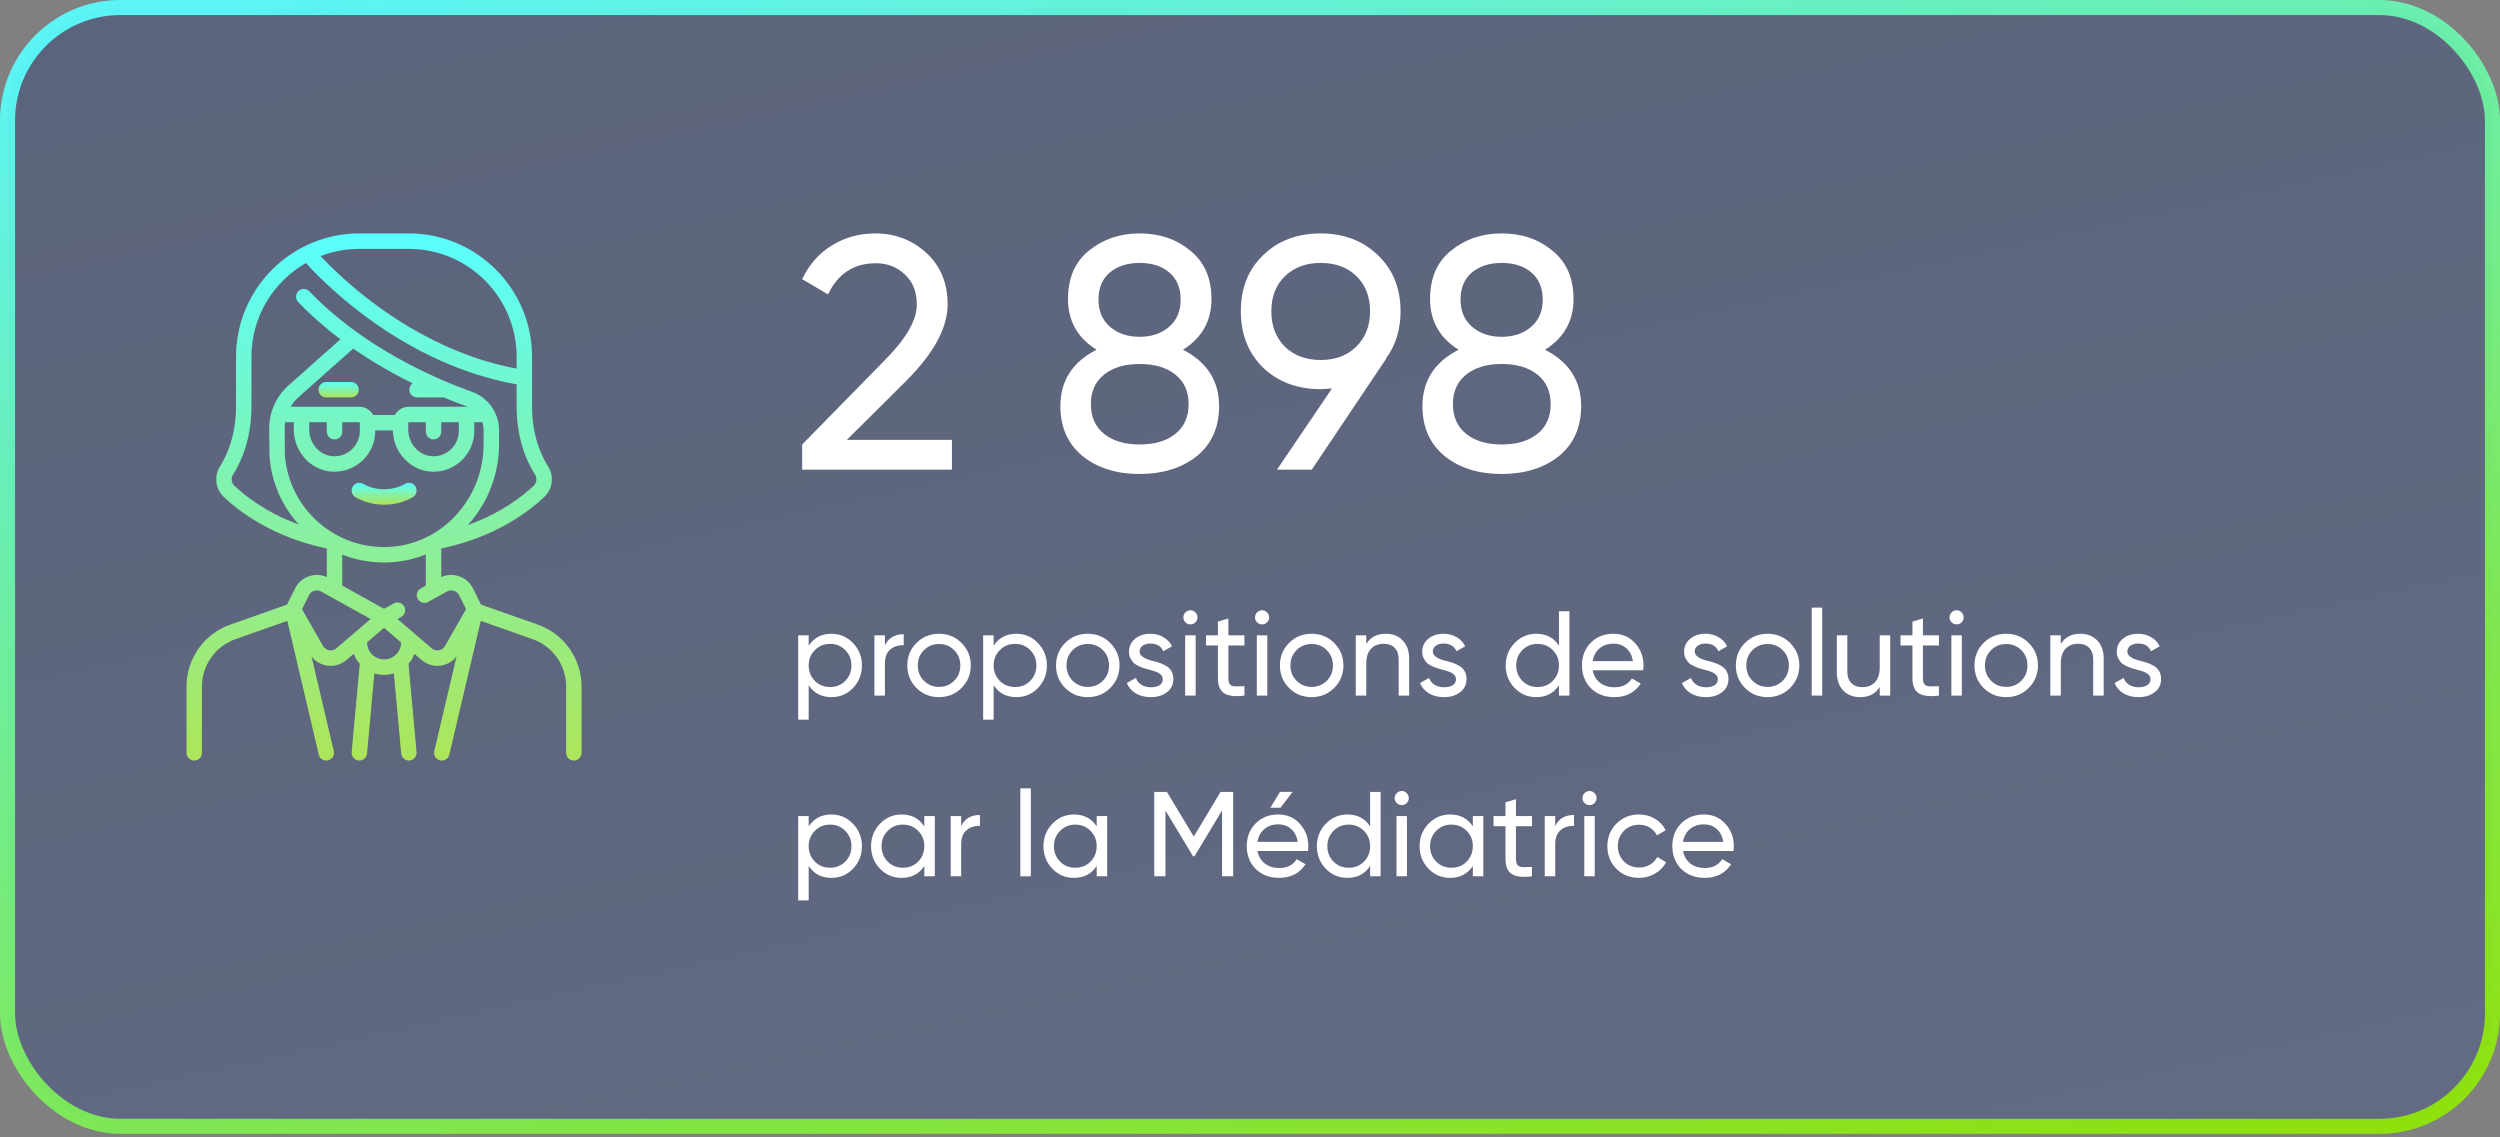 <svg width="332" height="151" viewBox="0 0 332 151" fill="none" xmlns="http://www.w3.org/2000/svg">
<rect x="0" y="0" width="332" height="151" fill="#808080" stroke="none"/>
<rect x="1" y="1" width="330" height="148.572" rx="15" fill="url(#paint0_linear_406_771)" fill-opacity="0.3"/>
<rect x="1" y="1" width="330" height="148.572" rx="15" stroke="url(#paint1_linear_406_771)" stroke-opacity="0.92" stroke-width="2"/>
<g clip-path="url(#clip0_406_771)">
<path d="M71.43 82.954L63.885 80.29L62.805 78.131C62.408 77.338 61.724 76.758 60.878 76.496C60.116 76.26 59.318 76.313 58.601 76.639V72.841C65.83 71.327 70.281 67.897 72.291 65.985C73.398 64.933 73.606 63.23 72.785 61.936C71.814 60.403 70.657 57.773 70.657 53.944V47.369C70.657 38.343 63.314 31 54.288 31H47.712C38.687 31 31.343 38.343 31.343 47.369V53.944C31.343 57.773 30.186 60.404 29.215 61.936C28.395 63.23 28.602 64.933 29.709 65.985C31.719 67.897 36.17 71.327 43.399 72.841V76.639C42.682 76.313 41.884 76.26 41.122 76.496C40.276 76.758 39.592 77.338 39.196 78.131L38.116 80.291L30.57 82.954C27.1 84.179 24.768 87.475 24.768 91.155V99.974C24.768 100.541 25.227 101 25.794 101C26.36 101 26.819 100.541 26.819 99.974V91.155C26.819 88.342 28.601 85.823 31.253 84.887L38.153 82.452L42.331 100.209C42.442 100.681 42.863 101 43.328 101C43.406 101 43.484 100.991 43.563 100.972C44.115 100.843 44.457 100.291 44.327 99.739L41.37 87.172C41.858 87.806 42.566 88.238 43.367 88.377C43.551 88.409 43.736 88.424 43.92 88.424C44.681 88.424 45.421 88.154 46.01 87.65L46.973 86.824C47.158 87.316 47.431 87.765 47.772 88.153L46.702 99.881C46.651 100.445 47.066 100.944 47.63 100.995C47.662 100.998 47.693 101 47.725 101C48.249 101 48.696 100.6 48.745 100.067L49.715 89.423C50.125 89.552 50.56 89.622 51.011 89.622C51.463 89.622 51.898 89.552 52.307 89.423L53.278 100.067C53.327 100.6 53.774 101 54.298 101C54.329 101 54.361 100.998 54.392 100.995C54.956 100.944 55.372 100.445 55.32 99.881L54.251 88.153C54.588 87.768 54.859 87.324 55.044 86.838L55.991 87.65C56.58 88.154 57.32 88.424 58.081 88.424C58.265 88.424 58.45 88.409 58.634 88.377C59.435 88.238 60.142 87.806 60.631 87.172L57.674 99.74C57.544 100.291 57.886 100.843 58.437 100.973C58.516 100.991 58.595 101 58.673 101C59.138 101 59.559 100.681 59.67 100.209L63.848 82.452L70.748 84.888C73.4 85.824 75.182 88.342 75.182 91.155V99.974C75.182 100.541 75.641 101 76.207 101C76.773 101 77.233 100.541 77.233 99.974V91.155C77.233 87.474 74.901 84.178 71.43 82.954ZM42.214 69.296C39.657 67.013 38.103 63.882 37.834 60.476L37.804 56.922C37.801 56.634 37.822 56.347 37.864 56.066H39.016V57.044C39.016 59.907 41.16 62.355 43.897 62.616C44.069 62.633 44.241 62.641 44.413 62.641C45.758 62.641 47.065 62.142 48.062 61.235C49.188 60.212 49.834 58.753 49.834 57.232V57.162H52.169C52.227 59.974 54.349 62.359 57.048 62.616C57.221 62.633 57.393 62.641 57.564 62.641C58.909 62.641 60.216 62.142 61.214 61.235C62.34 60.212 62.985 58.753 62.985 57.232V56.066H64.051C64.162 56.398 64.223 56.75 64.223 57.112L64.223 58.985C64.224 62.475 62.931 65.811 60.582 68.38C58.217 70.966 55.034 72.476 51.621 72.632C48.141 72.79 44.8 71.606 42.214 69.296ZM55.384 52.778H58.919C60.057 53.249 61.093 53.643 61.99 53.964C62.033 53.98 62.074 53.998 62.116 54.015H54.288C53.49 54.015 52.794 54.458 52.432 55.111H49.568C49.206 54.458 48.51 54.015 47.712 54.015H38.599C38.885 53.539 39.242 53.103 39.666 52.726L46.908 46.289C49.595 48.154 52.306 49.682 54.798 50.911C54.533 51.096 54.358 51.404 54.358 51.753C54.358 52.319 54.818 52.778 55.384 52.778ZM54.217 56.136C54.217 56.097 54.249 56.066 54.288 56.066H56.55V57.327C56.55 57.894 57.009 58.353 57.576 58.353C58.142 58.353 58.601 57.894 58.601 57.327V56.066H60.934V57.232C60.934 58.176 60.533 59.082 59.834 59.718C59.126 60.362 58.205 60.666 57.243 60.575C55.546 60.413 54.217 58.862 54.217 57.044V56.136ZM41.066 56.066H43.399V57.327C43.399 57.894 43.858 58.353 44.424 58.353C44.991 58.353 45.45 57.894 45.45 57.327V56.066H47.712C47.751 56.066 47.783 56.097 47.783 56.136V57.232C47.783 58.176 47.382 59.083 46.683 59.718C45.974 60.362 45.054 60.667 44.091 60.575C42.395 60.413 41.066 58.862 41.066 57.044V56.066H41.066ZM54.288 33.051C62.183 33.051 68.606 39.474 68.606 47.369V48.954C60.538 47.458 53.844 43.428 49.58 40.236C46.143 37.664 43.711 35.227 42.569 34.007C44.166 33.39 45.9 33.051 47.712 33.051H54.288ZM30.948 63.033C32.064 61.272 33.394 58.265 33.394 53.944V47.369C33.394 42.048 36.311 37.397 40.63 34.929C41.561 35.967 44.227 38.785 48.304 41.843C56.302 47.841 63.632 50.163 68.606 51.039V53.944C68.606 58.265 69.937 61.272 71.053 63.033C71.356 63.511 71.284 64.113 70.878 64.499C69.421 65.885 66.563 68.139 62.131 69.723C64.804 66.781 66.275 62.97 66.274 58.984L66.274 57.111C66.273 54.843 64.83 52.802 62.681 52.033C57.669 50.239 48.199 46.119 41.08 38.689C40.688 38.28 40.04 38.266 39.631 38.658C39.222 39.05 39.208 39.699 39.599 40.108C41.365 41.95 43.264 43.595 45.206 45.058L38.304 51.193C36.664 52.651 35.734 54.745 35.753 56.94L35.784 60.529C35.784 60.552 35.785 60.575 35.787 60.598C36.046 63.992 37.41 67.15 39.667 69.65C35.351 68.07 32.558 65.863 31.122 64.499C30.717 64.114 30.645 63.511 30.948 63.033ZM44.675 86.093C44.41 86.32 44.061 86.416 43.717 86.356C43.373 86.297 43.076 86.089 42.903 85.786L40.107 80.893L41.03 79.048C41.173 78.76 41.422 78.55 41.728 78.455C42.035 78.36 42.359 78.394 42.64 78.55L49.214 82.202L44.675 86.093ZM51.011 87.572C49.764 87.572 48.749 86.557 48.749 85.309C48.749 85.307 48.748 85.305 48.748 85.302L51 83.372L53.273 85.32C53.267 86.563 52.255 87.572 51.011 87.572ZM59.097 85.786C58.924 86.089 58.628 86.297 58.284 86.356C57.94 86.416 57.591 86.32 57.325 86.093L52.786 82.202L53.279 81.929C53.773 81.653 53.952 81.029 53.677 80.534C53.402 80.039 52.778 79.861 52.282 80.136L51 80.848L45.45 77.765V73.656C47.201 74.34 49.078 74.697 51.001 74.697C51.238 74.697 51.476 74.692 51.714 74.681C53.393 74.604 55.022 74.245 56.55 73.631V77.765L55.873 78.141C55.378 78.416 55.2 79.04 55.475 79.535C55.75 80.03 56.374 80.209 56.869 79.934L59.361 78.55C59.641 78.394 59.965 78.36 60.272 78.455C60.579 78.55 60.827 78.76 60.971 79.048L61.893 80.893L59.097 85.786Z" fill="url(#paint2_linear_406_771)"/>
<path d="M46.616 50.727H43.329C42.762 50.727 42.303 51.186 42.303 51.752C42.303 52.319 42.762 52.778 43.329 52.778H46.616C47.183 52.778 47.642 52.319 47.642 51.752C47.642 51.186 47.183 50.727 46.616 50.727Z" fill="url(#paint3_linear_406_771)"/>
<path d="M54.811 66.033C55.302 65.75 55.47 65.123 55.187 64.632C54.904 64.141 54.277 63.973 53.787 64.256C52.972 64.726 52.012 64.974 51.011 64.974C50.01 64.974 49.05 64.726 48.236 64.256C47.745 63.973 47.118 64.141 46.835 64.632C46.552 65.123 46.72 65.75 47.211 66.033C48.337 66.682 49.651 67.025 51.011 67.025C52.372 67.025 53.686 66.682 54.811 66.033Z" fill="url(#paint4_linear_406_771)"/>
</g>
<path d="M126.416 62.372H106.528V59.028L117.396 47.94C120.3 45.036 121.752 42.543 121.752 40.46C121.752 38.759 121.224 37.424 120.168 36.456C119.141 35.459 117.851 34.96 116.296 34.96C113.392 34.96 111.28 36.339 109.96 39.096L106.528 37.072C107.467 35.107 108.787 33.611 110.488 32.584C112.189 31.528 114.111 31 116.252 31C118.863 31 121.107 31.851 122.984 33.552C124.891 35.283 125.844 37.571 125.844 40.416C125.844 43.525 124.011 46.913 120.344 50.58L112.468 58.412H126.416V62.372Z" fill="white"/>
<path d="M157.099 46.444C160.296 48.087 161.895 50.58 161.895 53.924C161.895 56.74 160.912 58.955 158.947 60.568C156.952 62.152 154.415 62.944 151.335 62.944C148.255 62.944 145.732 62.152 143.767 60.568C141.802 58.955 140.819 56.74 140.819 53.924C140.819 50.58 142.418 48.087 145.615 46.444C143.092 44.86 141.831 42.616 141.831 39.712C141.831 36.925 142.755 34.784 144.603 33.288C146.48 31.763 148.724 31 151.335 31C154.004 31 156.248 31.763 158.067 33.288C159.944 34.784 160.883 36.925 160.883 39.712C160.883 42.616 159.622 44.86 157.099 46.444ZM151.335 34.916C149.722 34.916 148.402 35.341 147.375 36.192C146.378 37.043 145.879 38.245 145.879 39.8C145.879 41.325 146.392 42.528 147.419 43.408C148.446 44.288 149.751 44.728 151.335 44.728C152.919 44.728 154.224 44.288 155.251 43.408C156.278 42.528 156.791 41.325 156.791 39.8C156.791 38.245 156.292 37.043 155.295 36.192C154.298 35.341 152.978 34.916 151.335 34.916ZM151.335 59.028C153.33 59.028 154.914 58.559 156.087 57.62C157.26 56.681 157.847 55.361 157.847 53.66C157.847 51.988 157.26 50.683 156.087 49.744C154.914 48.805 153.33 48.336 151.335 48.336C149.37 48.336 147.8 48.805 146.627 49.744C145.454 50.683 144.867 51.988 144.867 53.66C144.867 55.361 145.454 56.681 146.627 57.62C147.8 58.559 149.37 59.028 151.335 59.028Z" fill="white"/>
<path d="M185.993 41.34C185.993 43.745 185.363 45.813 184.101 47.544H184.145L174.201 62.372H169.581L176.885 51.592C176.005 51.651 175.507 51.68 175.389 51.68C172.28 51.68 169.728 50.727 167.733 48.82C165.768 46.884 164.785 44.391 164.785 41.34C164.785 38.26 165.768 35.781 167.733 33.904C169.699 31.968 172.251 31 175.389 31C178.469 31 181.007 31.968 183.001 33.904C184.996 35.811 185.993 38.289 185.993 41.34ZM175.389 34.916C173.453 34.916 171.869 35.503 170.637 36.676C169.435 37.849 168.833 39.404 168.833 41.34C168.833 43.276 169.435 44.845 170.637 46.048C171.869 47.221 173.453 47.808 175.389 47.808C177.325 47.808 178.895 47.221 180.097 46.048C181.329 44.845 181.945 43.276 181.945 41.34C181.945 39.404 181.344 37.849 180.141 36.676C178.939 35.503 177.355 34.916 175.389 34.916Z" fill="white"/>
<path d="M205.181 46.444C208.378 48.087 209.977 50.58 209.977 53.924C209.977 56.74 208.994 58.955 207.029 60.568C205.034 62.152 202.497 62.944 199.417 62.944C196.337 62.944 193.814 62.152 191.849 60.568C189.884 58.955 188.901 56.74 188.901 53.924C188.901 50.58 190.5 48.087 193.697 46.444C191.174 44.86 189.913 42.616 189.913 39.712C189.913 36.925 190.837 34.784 192.685 33.288C194.562 31.763 196.806 31 199.417 31C202.086 31 204.33 31.763 206.149 33.288C208.026 34.784 208.965 36.925 208.965 39.712C208.965 42.616 207.704 44.86 205.181 46.444ZM199.417 34.916C197.804 34.916 196.484 35.341 195.457 36.192C194.46 37.043 193.961 38.245 193.961 39.8C193.961 41.325 194.474 42.528 195.501 43.408C196.528 44.288 197.833 44.728 199.417 44.728C201.001 44.728 202.306 44.288 203.333 43.408C204.36 42.528 204.873 41.325 204.873 39.8C204.873 38.245 204.374 37.043 203.377 36.192C202.38 35.341 201.06 34.916 199.417 34.916ZM199.417 59.028C201.412 59.028 202.996 58.559 204.169 57.62C205.342 56.681 205.929 55.361 205.929 53.66C205.929 51.988 205.342 50.683 204.169 49.744C202.996 48.805 201.412 48.336 199.417 48.336C197.452 48.336 195.882 48.805 194.709 49.744C193.536 50.683 192.949 51.988 192.949 53.66C192.949 55.361 193.536 56.681 194.709 57.62C195.882 58.559 197.452 59.028 199.417 59.028Z" fill="white"/>
<path d="M110.416 84.164C111.536 84.164 112.491 84.575 113.28 85.396C114.069 86.217 114.464 87.209 114.464 88.372C114.464 89.545 114.069 90.543 113.28 91.364C112.501 92.175 111.547 92.58 110.416 92.58C109.093 92.58 108.085 92.052 107.392 90.996V95.572H106V84.372H107.392V85.748C108.085 84.692 109.093 84.164 110.416 84.164ZM110.24 91.236C111.04 91.236 111.712 90.964 112.256 90.42C112.8 89.855 113.072 89.172 113.072 88.372C113.072 87.561 112.8 86.884 112.256 86.34C111.712 85.785 111.04 85.508 110.24 85.508C109.429 85.508 108.752 85.785 108.208 86.34C107.664 86.884 107.392 87.561 107.392 88.372C107.392 89.172 107.664 89.855 108.208 90.42C108.752 90.964 109.429 91.236 110.24 91.236Z" fill="white"/>
<path d="M117.517 84.372V85.716C117.976 84.724 118.808 84.228 120.013 84.228V85.684C119.33 85.652 118.744 85.833 118.253 86.228C117.762 86.623 117.517 87.257 117.517 88.132V92.372H116.125V84.372H117.517Z" fill="white"/>
<path d="M127.69 91.364C126.879 92.175 125.882 92.58 124.698 92.58C123.514 92.58 122.516 92.175 121.705 91.364C120.895 90.553 120.49 89.556 120.49 88.372C120.49 87.188 120.895 86.191 121.705 85.38C122.516 84.569 123.514 84.164 124.698 84.164C125.882 84.164 126.879 84.569 127.69 85.38C128.511 86.201 128.921 87.199 128.921 88.372C128.921 89.545 128.511 90.543 127.69 91.364ZM124.698 91.22C125.498 91.22 126.17 90.948 126.714 90.404C127.258 89.86 127.53 89.183 127.53 88.372C127.53 87.561 127.258 86.884 126.714 86.34C126.17 85.796 125.498 85.524 124.698 85.524C123.908 85.524 123.242 85.796 122.698 86.34C122.154 86.884 121.882 87.561 121.882 88.372C121.882 89.183 122.154 89.86 122.698 90.404C123.242 90.948 123.908 91.22 124.698 91.22Z" fill="white"/>
<path d="M134.979 84.164C136.099 84.164 137.053 84.575 137.843 85.396C138.632 86.217 139.027 87.209 139.027 88.372C139.027 89.545 138.632 90.543 137.843 91.364C137.064 92.175 136.109 92.58 134.979 92.58C133.656 92.58 132.648 92.052 131.955 90.996V95.572H130.562V84.372H131.955V85.748C132.648 84.692 133.656 84.164 134.979 84.164ZM134.802 91.236C135.602 91.236 136.275 90.964 136.819 90.42C137.363 89.855 137.635 89.172 137.635 88.372C137.635 87.561 137.363 86.884 136.819 86.34C136.275 85.785 135.602 85.508 134.802 85.508C133.992 85.508 133.315 85.785 132.771 86.34C132.227 86.884 131.955 87.561 131.955 88.372C131.955 89.172 132.227 89.855 132.771 90.42C133.315 90.964 133.992 91.236 134.802 91.236Z" fill="white"/>
<path d="M147.439 91.364C146.629 92.175 145.632 92.58 144.448 92.58C143.264 92.58 142.266 92.175 141.456 91.364C140.645 90.553 140.24 89.556 140.24 88.372C140.24 87.188 140.645 86.191 141.456 85.38C142.266 84.569 143.264 84.164 144.448 84.164C145.632 84.164 146.629 84.569 147.439 85.38C148.261 86.201 148.672 87.199 148.672 88.372C148.672 89.545 148.261 90.543 147.439 91.364ZM144.448 91.22C145.248 91.22 145.92 90.948 146.464 90.404C147.008 89.86 147.279 89.183 147.279 88.372C147.279 87.561 147.008 86.884 146.464 86.34C145.92 85.796 145.248 85.524 144.448 85.524C143.658 85.524 142.992 85.796 142.448 86.34C141.904 86.884 141.632 87.561 141.632 88.372C141.632 89.183 141.904 89.86 142.448 90.404C142.992 90.948 143.658 91.22 144.448 91.22Z" fill="white"/>
<path d="M151.341 86.532C151.341 87.044 151.869 87.444 152.925 87.732C153.319 87.817 153.65 87.908 153.917 88.004C154.194 88.089 154.493 88.223 154.813 88.404C155.143 88.585 155.394 88.825 155.565 89.124C155.735 89.423 155.821 89.775 155.821 90.18C155.821 90.905 155.538 91.487 154.973 91.924C154.407 92.361 153.693 92.58 152.829 92.58C152.061 92.58 151.394 92.415 150.829 92.084C150.274 91.743 149.879 91.284 149.645 90.708L150.845 90.02C150.973 90.404 151.213 90.708 151.565 90.932C151.917 91.156 152.338 91.268 152.829 91.268C153.309 91.268 153.693 91.177 153.981 90.996C154.269 90.815 154.413 90.543 154.413 90.18C154.413 89.636 153.885 89.241 152.829 88.996C152.477 88.9 152.21 88.825 152.029 88.772C151.847 88.719 151.597 88.623 151.277 88.484C150.967 88.345 150.733 88.201 150.573 88.052C150.413 87.892 150.263 87.684 150.125 87.428C149.997 87.161 149.933 86.868 149.933 86.548C149.933 85.855 150.199 85.284 150.733 84.836C151.277 84.388 151.954 84.164 152.765 84.164C153.415 84.164 153.991 84.313 154.493 84.612C155.005 84.9 155.389 85.305 155.645 85.828L154.477 86.484C154.189 85.801 153.618 85.46 152.765 85.46C152.359 85.46 152.018 85.556 151.741 85.748C151.474 85.94 151.341 86.201 151.341 86.532Z" fill="white"/>
<path d="M158.095 82.916C157.828 82.916 157.604 82.825 157.423 82.644C157.241 82.463 157.151 82.244 157.151 81.988C157.151 81.732 157.241 81.513 157.423 81.332C157.604 81.14 157.828 81.044 158.095 81.044C158.351 81.044 158.569 81.14 158.751 81.332C158.932 81.513 159.023 81.732 159.023 81.988C159.023 82.244 158.932 82.463 158.751 82.644C158.569 82.825 158.351 82.916 158.095 82.916ZM158.783 92.372H157.391V84.372H158.783V92.372Z" fill="white"/>
<path d="M165.258 84.372V85.716H163.13V90.052C163.13 90.447 163.205 90.729 163.354 90.9C163.514 91.06 163.754 91.145 164.074 91.156C164.394 91.156 164.789 91.145 165.258 91.124V92.372C164.032 92.532 163.136 92.431 162.57 92.068C162.016 91.705 161.738 91.033 161.738 90.052V85.716H160.154V84.372H161.738V82.548L163.13 82.132V84.372H165.258Z" fill="white"/>
<path d="M167.61 82.916C167.344 82.916 167.12 82.825 166.938 82.644C166.757 82.463 166.666 82.244 166.666 81.988C166.666 81.732 166.757 81.513 166.938 81.332C167.12 81.14 167.344 81.044 167.61 81.044C167.866 81.044 168.085 81.14 168.266 81.332C168.448 81.513 168.538 81.732 168.538 81.988C168.538 82.244 168.448 82.463 168.266 82.644C168.085 82.825 167.866 82.916 167.61 82.916ZM168.298 92.372H166.906V84.372H168.298V92.372Z" fill="white"/>
<path d="M177.174 91.364C176.363 92.175 175.366 92.58 174.182 92.58C172.998 92.58 172.001 92.175 171.19 91.364C170.379 90.553 169.974 89.556 169.974 88.372C169.974 87.188 170.379 86.191 171.19 85.38C172.001 84.569 172.998 84.164 174.182 84.164C175.366 84.164 176.363 84.569 177.174 85.38C177.995 86.201 178.406 87.199 178.406 88.372C178.406 89.545 177.995 90.543 177.174 91.364ZM174.182 91.22C174.982 91.22 175.654 90.948 176.198 90.404C176.742 89.86 177.014 89.183 177.014 88.372C177.014 87.561 176.742 86.884 176.198 86.34C175.654 85.796 174.982 85.524 174.182 85.524C173.393 85.524 172.726 85.796 172.182 86.34C171.638 86.884 171.366 87.561 171.366 88.372C171.366 89.183 171.638 89.86 172.182 90.404C172.726 90.948 173.393 91.22 174.182 91.22Z" fill="white"/>
<path d="M184.031 84.164C184.97 84.164 185.722 84.463 186.287 85.06C186.852 85.647 187.135 86.447 187.135 87.46V92.372H185.743V87.54C185.743 86.9 185.567 86.399 185.215 86.036C184.863 85.673 184.378 85.492 183.759 85.492C183.044 85.492 182.479 85.716 182.063 86.164C181.647 86.601 181.439 87.257 181.439 88.132V92.372H180.047V84.372H181.439V85.524C181.994 84.617 182.858 84.164 184.031 84.164Z" fill="white"/>
<path d="M190.278 86.532C190.278 87.044 190.806 87.444 191.862 87.732C192.257 87.817 192.587 87.908 192.854 88.004C193.131 88.089 193.43 88.223 193.75 88.404C194.081 88.585 194.331 88.825 194.502 89.124C194.673 89.423 194.758 89.775 194.758 90.18C194.758 90.905 194.475 91.487 193.91 91.924C193.345 92.361 192.63 92.58 191.766 92.58C190.998 92.58 190.331 92.415 189.766 92.084C189.211 91.743 188.817 91.284 188.582 90.708L189.782 90.02C189.91 90.404 190.15 90.708 190.502 90.932C190.854 91.156 191.275 91.268 191.766 91.268C192.246 91.268 192.63 91.177 192.918 90.996C193.206 90.815 193.35 90.543 193.35 90.18C193.35 89.636 192.822 89.241 191.766 88.996C191.414 88.9 191.147 88.825 190.966 88.772C190.785 88.719 190.534 88.623 190.214 88.484C189.905 88.345 189.67 88.201 189.51 88.052C189.35 87.892 189.201 87.684 189.062 87.428C188.934 87.161 188.87 86.868 188.87 86.548C188.87 85.855 189.137 85.284 189.67 84.836C190.214 84.388 190.891 84.164 191.702 84.164C192.353 84.164 192.929 84.313 193.43 84.612C193.942 84.9 194.326 85.305 194.582 85.828L193.414 86.484C193.126 85.801 192.555 85.46 191.702 85.46C191.297 85.46 190.955 85.556 190.678 85.748C190.411 85.94 190.278 86.201 190.278 86.532Z" fill="white"/>
<path d="M207.03 85.748V81.172H208.422V92.372H207.03V90.996C206.348 92.052 205.34 92.58 204.006 92.58C202.876 92.58 201.921 92.175 201.142 91.364C200.353 90.543 199.958 89.545 199.958 88.372C199.958 87.209 200.353 86.217 201.142 85.396C201.932 84.575 202.886 84.164 204.006 84.164C205.34 84.164 206.348 84.692 207.03 85.748ZM204.182 91.236C204.993 91.236 205.67 90.964 206.214 90.42C206.758 89.855 207.03 89.172 207.03 88.372C207.03 87.561 206.758 86.884 206.214 86.34C205.67 85.785 204.993 85.508 204.182 85.508C203.382 85.508 202.71 85.785 202.166 86.34C201.622 86.884 201.35 87.561 201.35 88.372C201.35 89.172 201.622 89.855 202.166 90.42C202.71 90.964 203.382 91.236 204.182 91.236Z" fill="white"/>
<path d="M218.211 89.012H211.507C211.646 89.716 211.971 90.271 212.483 90.676C212.995 91.071 213.635 91.268 214.403 91.268C215.459 91.268 216.227 90.879 216.707 90.1L217.891 90.772C217.102 91.977 215.929 92.58 214.371 92.58C213.113 92.58 212.078 92.185 211.267 91.396C210.478 90.585 210.083 89.577 210.083 88.372C210.083 87.156 210.473 86.153 211.251 85.364C212.03 84.564 213.038 84.164 214.275 84.164C215.449 84.164 216.403 84.58 217.139 85.412C217.886 86.223 218.259 87.215 218.259 88.388C218.259 88.591 218.243 88.799 218.211 89.012ZM214.275 85.476C213.539 85.476 212.921 85.684 212.419 86.1C211.929 86.516 211.625 87.081 211.507 87.796H216.851C216.734 87.06 216.441 86.489 215.971 86.084C215.502 85.679 214.937 85.476 214.275 85.476Z" fill="white"/>
<path d="M225.059 86.532C225.059 87.044 225.587 87.444 226.643 87.732C227.038 87.817 227.369 87.908 227.635 88.004C227.913 88.089 228.211 88.223 228.531 88.404C228.862 88.585 229.113 88.825 229.283 89.124C229.454 89.423 229.539 89.775 229.539 90.18C229.539 90.905 229.257 91.487 228.691 91.924C228.126 92.361 227.411 92.58 226.547 92.58C225.779 92.58 225.113 92.415 224.547 92.084C223.993 91.743 223.598 91.284 223.363 90.708L224.563 90.02C224.691 90.404 224.931 90.708 225.283 90.932C225.635 91.156 226.057 91.268 226.547 91.268C227.027 91.268 227.411 91.177 227.699 90.996C227.987 90.815 228.131 90.543 228.131 90.18C228.131 89.636 227.603 89.241 226.547 88.996C226.195 88.9 225.929 88.825 225.747 88.772C225.566 88.719 225.315 88.623 224.995 88.484C224.686 88.345 224.451 88.201 224.291 88.052C224.131 87.892 223.982 87.684 223.843 87.428C223.715 87.161 223.651 86.868 223.651 86.548C223.651 85.855 223.918 85.284 224.451 84.836C224.995 84.388 225.673 84.164 226.483 84.164C227.134 84.164 227.71 84.313 228.211 84.612C228.723 84.9 229.107 85.305 229.363 85.828L228.195 86.484C227.907 85.801 227.337 85.46 226.483 85.46C226.078 85.46 225.737 85.556 225.459 85.748C225.193 85.94 225.059 86.201 225.059 86.532Z" fill="white"/>
<path d="M237.721 91.364C236.91 92.175 235.913 92.58 234.729 92.58C233.545 92.58 232.547 92.175 231.737 91.364C230.926 90.553 230.521 89.556 230.521 88.372C230.521 87.188 230.926 86.191 231.737 85.38C232.547 84.569 233.545 84.164 234.729 84.164C235.913 84.164 236.91 84.569 237.721 85.38C238.542 86.201 238.953 87.199 238.953 88.372C238.953 89.545 238.542 90.543 237.721 91.364ZM234.729 91.22C235.529 91.22 236.201 90.948 236.745 90.404C237.289 89.86 237.561 89.183 237.561 88.372C237.561 87.561 237.289 86.884 236.745 86.34C236.201 85.796 235.529 85.524 234.729 85.524C233.939 85.524 233.273 85.796 232.729 86.34C232.185 86.884 231.913 87.561 231.913 88.372C231.913 89.183 232.185 89.86 232.729 90.404C233.273 90.948 233.939 91.22 234.729 91.22Z" fill="white"/>
<path d="M241.986 92.372H240.594V80.692H241.986V92.372Z" fill="white"/>
<path d="M249.629 88.612V84.372H251.021V92.372H249.629V91.22C249.075 92.127 248.211 92.58 247.037 92.58C246.099 92.58 245.347 92.287 244.781 91.7C244.216 91.103 243.933 90.297 243.933 89.284V84.372H245.325V89.204C245.325 89.844 245.501 90.345 245.853 90.708C246.205 91.071 246.691 91.252 247.309 91.252C248.024 91.252 248.589 91.033 249.005 90.596C249.421 90.148 249.629 89.487 249.629 88.612Z" fill="white"/>
<path d="M257.493 84.372V85.716H255.365V90.052C255.365 90.447 255.439 90.729 255.589 90.9C255.749 91.06 255.989 91.145 256.309 91.156C256.629 91.156 257.023 91.145 257.493 91.124V92.372C256.266 92.532 255.37 92.431 254.805 92.068C254.25 91.705 253.973 91.033 253.973 90.052V85.716H252.389V84.372H253.973V82.548L255.365 82.132V84.372H257.493Z" fill="white"/>
<path d="M259.845 82.916C259.578 82.916 259.354 82.825 259.173 82.644C258.991 82.463 258.901 82.244 258.901 81.988C258.901 81.732 258.991 81.513 259.173 81.332C259.354 81.14 259.578 81.044 259.845 81.044C260.101 81.044 260.319 81.14 260.501 81.332C260.682 81.513 260.773 81.732 260.773 81.988C260.773 82.244 260.682 82.463 260.501 82.644C260.319 82.825 260.101 82.916 259.845 82.916ZM260.533 92.372H259.141V84.372H260.533V92.372Z" fill="white"/>
<path d="M269.408 91.364C268.598 92.175 267.6 92.58 266.416 92.58C265.232 92.58 264.235 92.175 263.424 91.364C262.614 90.553 262.208 89.556 262.208 88.372C262.208 87.188 262.614 86.191 263.424 85.38C264.235 84.569 265.232 84.164 266.416 84.164C267.6 84.164 268.598 84.569 269.408 85.38C270.23 86.201 270.64 87.199 270.64 88.372C270.64 89.545 270.23 90.543 269.408 91.364ZM266.416 91.22C267.216 91.22 267.888 90.948 268.432 90.404C268.976 89.86 269.248 89.183 269.248 88.372C269.248 87.561 268.976 86.884 268.432 86.34C267.888 85.796 267.216 85.524 266.416 85.524C265.627 85.524 264.96 85.796 264.416 86.34C263.872 86.884 263.6 87.561 263.6 88.372C263.6 89.183 263.872 89.86 264.416 90.404C264.96 90.948 265.627 91.22 266.416 91.22Z" fill="white"/>
<path d="M276.265 84.164C277.204 84.164 277.956 84.463 278.521 85.06C279.087 85.647 279.369 86.447 279.369 87.46V92.372H277.977V87.54C277.977 86.9 277.801 86.399 277.449 86.036C277.097 85.673 276.612 85.492 275.993 85.492C275.279 85.492 274.713 85.716 274.297 86.164C273.881 86.601 273.673 87.257 273.673 88.132V92.372H272.281V84.372H273.673V85.524C274.228 84.617 275.092 84.164 276.265 84.164Z" fill="white"/>
<path d="M282.512 86.532C282.512 87.044 283.04 87.444 284.096 87.732C284.491 87.817 284.822 87.908 285.089 88.004C285.366 88.089 285.664 88.223 285.984 88.404C286.315 88.585 286.566 88.825 286.736 89.124C286.907 89.423 286.993 89.775 286.993 90.18C286.993 90.905 286.71 91.487 286.145 91.924C285.579 92.361 284.865 92.58 284.001 92.58C283.233 92.58 282.566 92.415 282.001 92.084C281.446 91.743 281.051 91.284 280.816 90.708L282.016 90.02C282.144 90.404 282.384 90.708 282.736 90.932C283.088 91.156 283.51 91.268 284.001 91.268C284.481 91.268 284.864 91.177 285.152 90.996C285.44 90.815 285.585 90.543 285.585 90.18C285.585 89.636 285.057 89.241 284.001 88.996C283.649 88.9 283.382 88.825 283.201 88.772C283.019 88.719 282.769 88.623 282.449 88.484C282.139 88.345 281.905 88.201 281.745 88.052C281.585 87.892 281.435 87.684 281.296 87.428C281.168 87.161 281.105 86.868 281.105 86.548C281.105 85.855 281.371 85.284 281.904 84.836C282.448 84.388 283.126 84.164 283.936 84.164C284.587 84.164 285.163 84.313 285.665 84.612C286.177 84.9 286.56 85.305 286.816 85.828L285.648 86.484C285.36 85.801 284.79 85.46 283.936 85.46C283.531 85.46 283.19 85.556 282.913 85.748C282.646 85.94 282.512 86.201 282.512 86.532Z" fill="white"/>
<path d="M110.416 108.164C111.536 108.164 112.491 108.575 113.28 109.396C114.069 110.217 114.464 111.209 114.464 112.372C114.464 113.545 114.069 114.543 113.28 115.364C112.501 116.175 111.547 116.58 110.416 116.58C109.093 116.58 108.085 116.052 107.392 114.996V119.572H106V108.372H107.392V109.748C108.085 108.692 109.093 108.164 110.416 108.164ZM110.24 115.236C111.04 115.236 111.712 114.964 112.256 114.42C112.8 113.855 113.072 113.172 113.072 112.372C113.072 111.561 112.8 110.884 112.256 110.34C111.712 109.785 111.04 109.508 110.24 109.508C109.429 109.508 108.752 109.785 108.208 110.34C107.664 110.884 107.392 111.561 107.392 112.372C107.392 113.172 107.664 113.855 108.208 114.42C108.752 114.964 109.429 115.236 110.24 115.236Z" fill="white"/>
<path d="M122.749 109.748V108.372H124.141V116.372H122.749V114.996C122.066 116.052 121.058 116.58 119.725 116.58C118.594 116.58 117.64 116.175 116.861 115.364C116.072 114.543 115.677 113.545 115.677 112.372C115.677 111.209 116.072 110.217 116.861 109.396C117.65 108.575 118.605 108.164 119.725 108.164C121.058 108.164 122.066 108.692 122.749 109.748ZM119.901 115.236C120.712 115.236 121.389 114.964 121.933 114.42C122.477 113.855 122.749 113.172 122.749 112.372C122.749 111.561 122.477 110.884 121.933 110.34C121.389 109.785 120.712 109.508 119.901 109.508C119.101 109.508 118.429 109.785 117.885 110.34C117.341 110.884 117.069 111.561 117.069 112.372C117.069 113.172 117.341 113.855 117.885 114.42C118.429 114.964 119.101 115.236 119.901 115.236Z" fill="white"/>
<path d="M127.642 108.372V109.716C128.101 108.724 128.933 108.228 130.138 108.228V109.684C129.455 109.652 128.869 109.833 128.378 110.228C127.887 110.623 127.642 111.257 127.642 112.132V116.372H126.25V108.372H127.642Z" fill="white"/>
<path d="M136.892 116.372H135.5V104.692H136.892V116.372Z" fill="white"/>
<path d="M145.64 109.748V108.372H147.032V116.372H145.64V114.996C144.957 116.052 143.949 116.58 142.616 116.58C141.485 116.58 140.53 116.175 139.752 115.364C138.962 114.543 138.568 113.545 138.568 112.372C138.568 111.209 138.962 110.217 139.752 109.396C140.541 108.575 141.496 108.164 142.616 108.164C143.949 108.164 144.957 108.692 145.64 109.748ZM142.792 115.236C143.602 115.236 144.28 114.964 144.824 114.42C145.368 113.855 145.64 113.172 145.64 112.372C145.64 111.561 145.368 110.884 144.824 110.34C144.28 109.785 143.602 109.508 142.792 109.508C141.992 109.508 141.32 109.785 140.776 110.34C140.232 110.884 139.96 111.561 139.96 112.372C139.96 113.172 140.232 113.855 140.776 114.42C141.32 114.964 141.992 115.236 142.792 115.236Z" fill="white"/>
<path d="M162.085 105.172H163.765V116.372H162.293V107.62L158.629 113.716H158.437L154.773 107.636V116.372H153.285V105.172H154.965L158.533 111.092L162.085 105.172Z" fill="white"/>
<path d="M169.984 105.156H171.664L170.048 107.268H168.704L169.984 105.156ZM173.696 113.012H166.992C167.13 113.716 167.456 114.271 167.968 114.676C168.48 115.071 169.12 115.268 169.888 115.268C170.944 115.268 171.712 114.879 172.192 114.1L173.376 114.772C172.586 115.977 171.413 116.58 169.856 116.58C168.597 116.58 167.562 116.185 166.752 115.396C165.962 114.585 165.568 113.577 165.568 112.372C165.568 111.156 165.957 110.153 166.736 109.364C167.514 108.564 168.522 108.164 169.76 108.164C170.933 108.164 171.888 108.58 172.624 109.412C173.37 110.223 173.744 111.215 173.744 112.388C173.744 112.591 173.728 112.799 173.696 113.012ZM169.76 109.476C169.024 109.476 168.405 109.684 167.904 110.1C167.413 110.516 167.109 111.081 166.992 111.796H172.336C172.218 111.06 171.925 110.489 171.456 110.084C170.986 109.679 170.421 109.476 169.76 109.476Z" fill="white"/>
<path d="M181.952 109.748V105.172H183.344V116.372H181.952V114.996C181.269 116.052 180.261 116.58 178.928 116.58C177.797 116.58 176.843 116.175 176.064 115.364C175.275 114.543 174.88 113.545 174.88 112.372C174.88 111.209 175.275 110.217 176.064 109.396C176.853 108.575 177.808 108.164 178.928 108.164C180.261 108.164 181.269 108.692 181.952 109.748ZM179.104 115.236C179.915 115.236 180.592 114.964 181.136 114.42C181.68 113.855 181.952 113.172 181.952 112.372C181.952 111.561 181.68 110.884 181.136 110.34C180.592 109.785 179.915 109.508 179.104 109.508C178.304 109.508 177.632 109.785 177.088 110.34C176.544 110.884 176.272 111.561 176.272 112.372C176.272 113.172 176.544 113.855 177.088 114.42C177.632 114.964 178.304 115.236 179.104 115.236Z" fill="white"/>
<path d="M186.157 106.916C185.89 106.916 185.666 106.825 185.485 106.644C185.304 106.463 185.213 106.244 185.213 105.988C185.213 105.732 185.304 105.513 185.485 105.332C185.666 105.14 185.89 105.044 186.157 105.044C186.413 105.044 186.632 105.14 186.813 105.332C186.994 105.513 187.085 105.732 187.085 105.988C187.085 106.244 186.994 106.463 186.813 106.644C186.632 106.825 186.413 106.916 186.157 106.916ZM186.845 116.372H185.453V108.372H186.845V116.372Z" fill="white"/>
<path d="M195.593 109.748V108.372H196.985V116.372H195.593V114.996C194.91 116.052 193.902 116.58 192.569 116.58C191.438 116.58 190.483 116.175 189.705 115.364C188.915 114.543 188.521 113.545 188.521 112.372C188.521 111.209 188.915 110.217 189.705 109.396C190.494 108.575 191.449 108.164 192.569 108.164C193.902 108.164 194.91 108.692 195.593 109.748ZM192.745 115.236C193.555 115.236 194.233 114.964 194.777 114.42C195.321 113.855 195.593 113.172 195.593 112.372C195.593 111.561 195.321 110.884 194.777 110.34C194.233 109.785 193.555 109.508 192.745 109.508C191.945 109.508 191.273 109.785 190.729 110.34C190.185 110.884 189.913 111.561 189.913 112.372C189.913 113.172 190.185 113.855 190.729 114.42C191.273 114.964 191.945 115.236 192.745 115.236Z" fill="white"/>
<path d="M203.446 108.372V109.716H201.318V114.052C201.318 114.447 201.392 114.729 201.542 114.9C201.702 115.06 201.942 115.145 202.262 115.156C202.582 115.156 202.976 115.145 203.446 115.124V116.372C202.219 116.532 201.323 116.431 200.758 116.068C200.203 115.705 199.926 115.033 199.926 114.052V109.716H198.342V108.372H199.926V106.548L201.318 106.132V108.372H203.446Z" fill="white"/>
<path d="M206.533 108.372V109.716C206.991 108.724 207.823 108.228 209.029 108.228V109.684C208.346 109.652 207.759 109.833 207.269 110.228C206.778 110.623 206.533 111.257 206.533 112.132V116.372H205.141V108.372H206.533Z" fill="white"/>
<path d="M211.095 106.916C210.828 106.916 210.604 106.825 210.423 106.644C210.241 106.463 210.151 106.244 210.151 105.988C210.151 105.732 210.241 105.513 210.423 105.332C210.604 105.14 210.828 105.044 211.095 105.044C211.351 105.044 211.569 105.14 211.751 105.332C211.932 105.513 212.023 105.732 212.023 105.988C212.023 106.244 211.932 106.463 211.751 106.644C211.569 106.825 211.351 106.916 211.095 106.916ZM211.783 116.372H210.391V108.372H211.783V116.372Z" fill="white"/>
<path d="M217.666 116.58C216.461 116.58 215.458 116.18 214.658 115.38C213.858 114.569 213.458 113.567 213.458 112.372C213.458 111.177 213.858 110.18 214.658 109.38C215.458 108.569 216.461 108.164 217.666 108.164C218.456 108.164 219.165 108.356 219.794 108.74C220.424 109.113 220.893 109.62 221.202 110.26L220.034 110.932C219.832 110.505 219.517 110.164 219.09 109.908C218.674 109.652 218.2 109.524 217.666 109.524C216.866 109.524 216.194 109.796 215.65 110.34C215.117 110.895 214.85 111.572 214.85 112.372C214.85 113.161 215.117 113.833 215.65 114.388C216.194 114.932 216.866 115.204 217.666 115.204C218.2 115.204 218.68 115.081 219.106 114.836C219.533 114.58 219.858 114.239 220.082 113.812L221.266 114.5C220.914 115.14 220.418 115.647 219.778 116.02C219.138 116.393 218.434 116.58 217.666 116.58Z" fill="white"/>
<path d="M230.211 113.012H223.507C223.646 113.716 223.971 114.271 224.483 114.676C224.995 115.071 225.635 115.268 226.403 115.268C227.459 115.268 228.227 114.879 228.707 114.1L229.891 114.772C229.102 115.977 227.929 116.58 226.371 116.58C225.113 116.58 224.078 116.185 223.267 115.396C222.478 114.585 222.083 113.577 222.083 112.372C222.083 111.156 222.473 110.153 223.251 109.364C224.03 108.564 225.038 108.164 226.275 108.164C227.449 108.164 228.403 108.58 229.139 109.412C229.886 110.223 230.259 111.215 230.259 112.388C230.259 112.591 230.243 112.799 230.211 113.012ZM226.275 109.476C225.539 109.476 224.921 109.684 224.419 110.1C223.929 110.516 223.625 111.081 223.507 111.796H228.851C228.734 111.06 228.441 110.489 227.971 110.084C227.502 109.679 226.937 109.476 226.275 109.476Z" fill="white"/>
<defs>
<linearGradient id="paint0_linear_406_771" x1="23" y1="7.271" x2="67.559" y2="210.162" gradientUnits="userSpaceOnUse">
<stop stop-color="#092273"/>
<stop offset="1" stop-color="#223B8F"/>
</linearGradient>
<linearGradient id="paint1_linear_406_771" x1="11" y1="5.985" x2="55.917" y2="208.138" gradientUnits="userSpaceOnUse">
<stop stop-color="#59FFFF"/>
<stop offset="1" stop-color="#91EA03"/>
</linearGradient>
<linearGradient id="paint2_linear_406_771" x1="51" y1="31" x2="51" y2="101" gradientUnits="userSpaceOnUse">
<stop stop-color="#59FFFF"/>
<stop offset="1" stop-color="#ADE558"/>
</linearGradient>
<linearGradient id="paint3_linear_406_771" x1="44.972" y1="50.727" x2="44.972" y2="52.778" gradientUnits="userSpaceOnUse">
<stop stop-color="#59FFFF"/>
<stop offset="1" stop-color="#ADE558"/>
</linearGradient>
<linearGradient id="paint4_linear_406_771" x1="51.011" y1="64.119" x2="51.011" y2="67.025" gradientUnits="userSpaceOnUse">
<stop stop-color="#59FFFF"/>
<stop offset="1" stop-color="#ADE558"/>
</linearGradient>
<clipPath id="clip0_406_771">
<rect width="70" height="70" fill="white" transform="translate(16 31)"/>
</clipPath>
</defs>
</svg>
